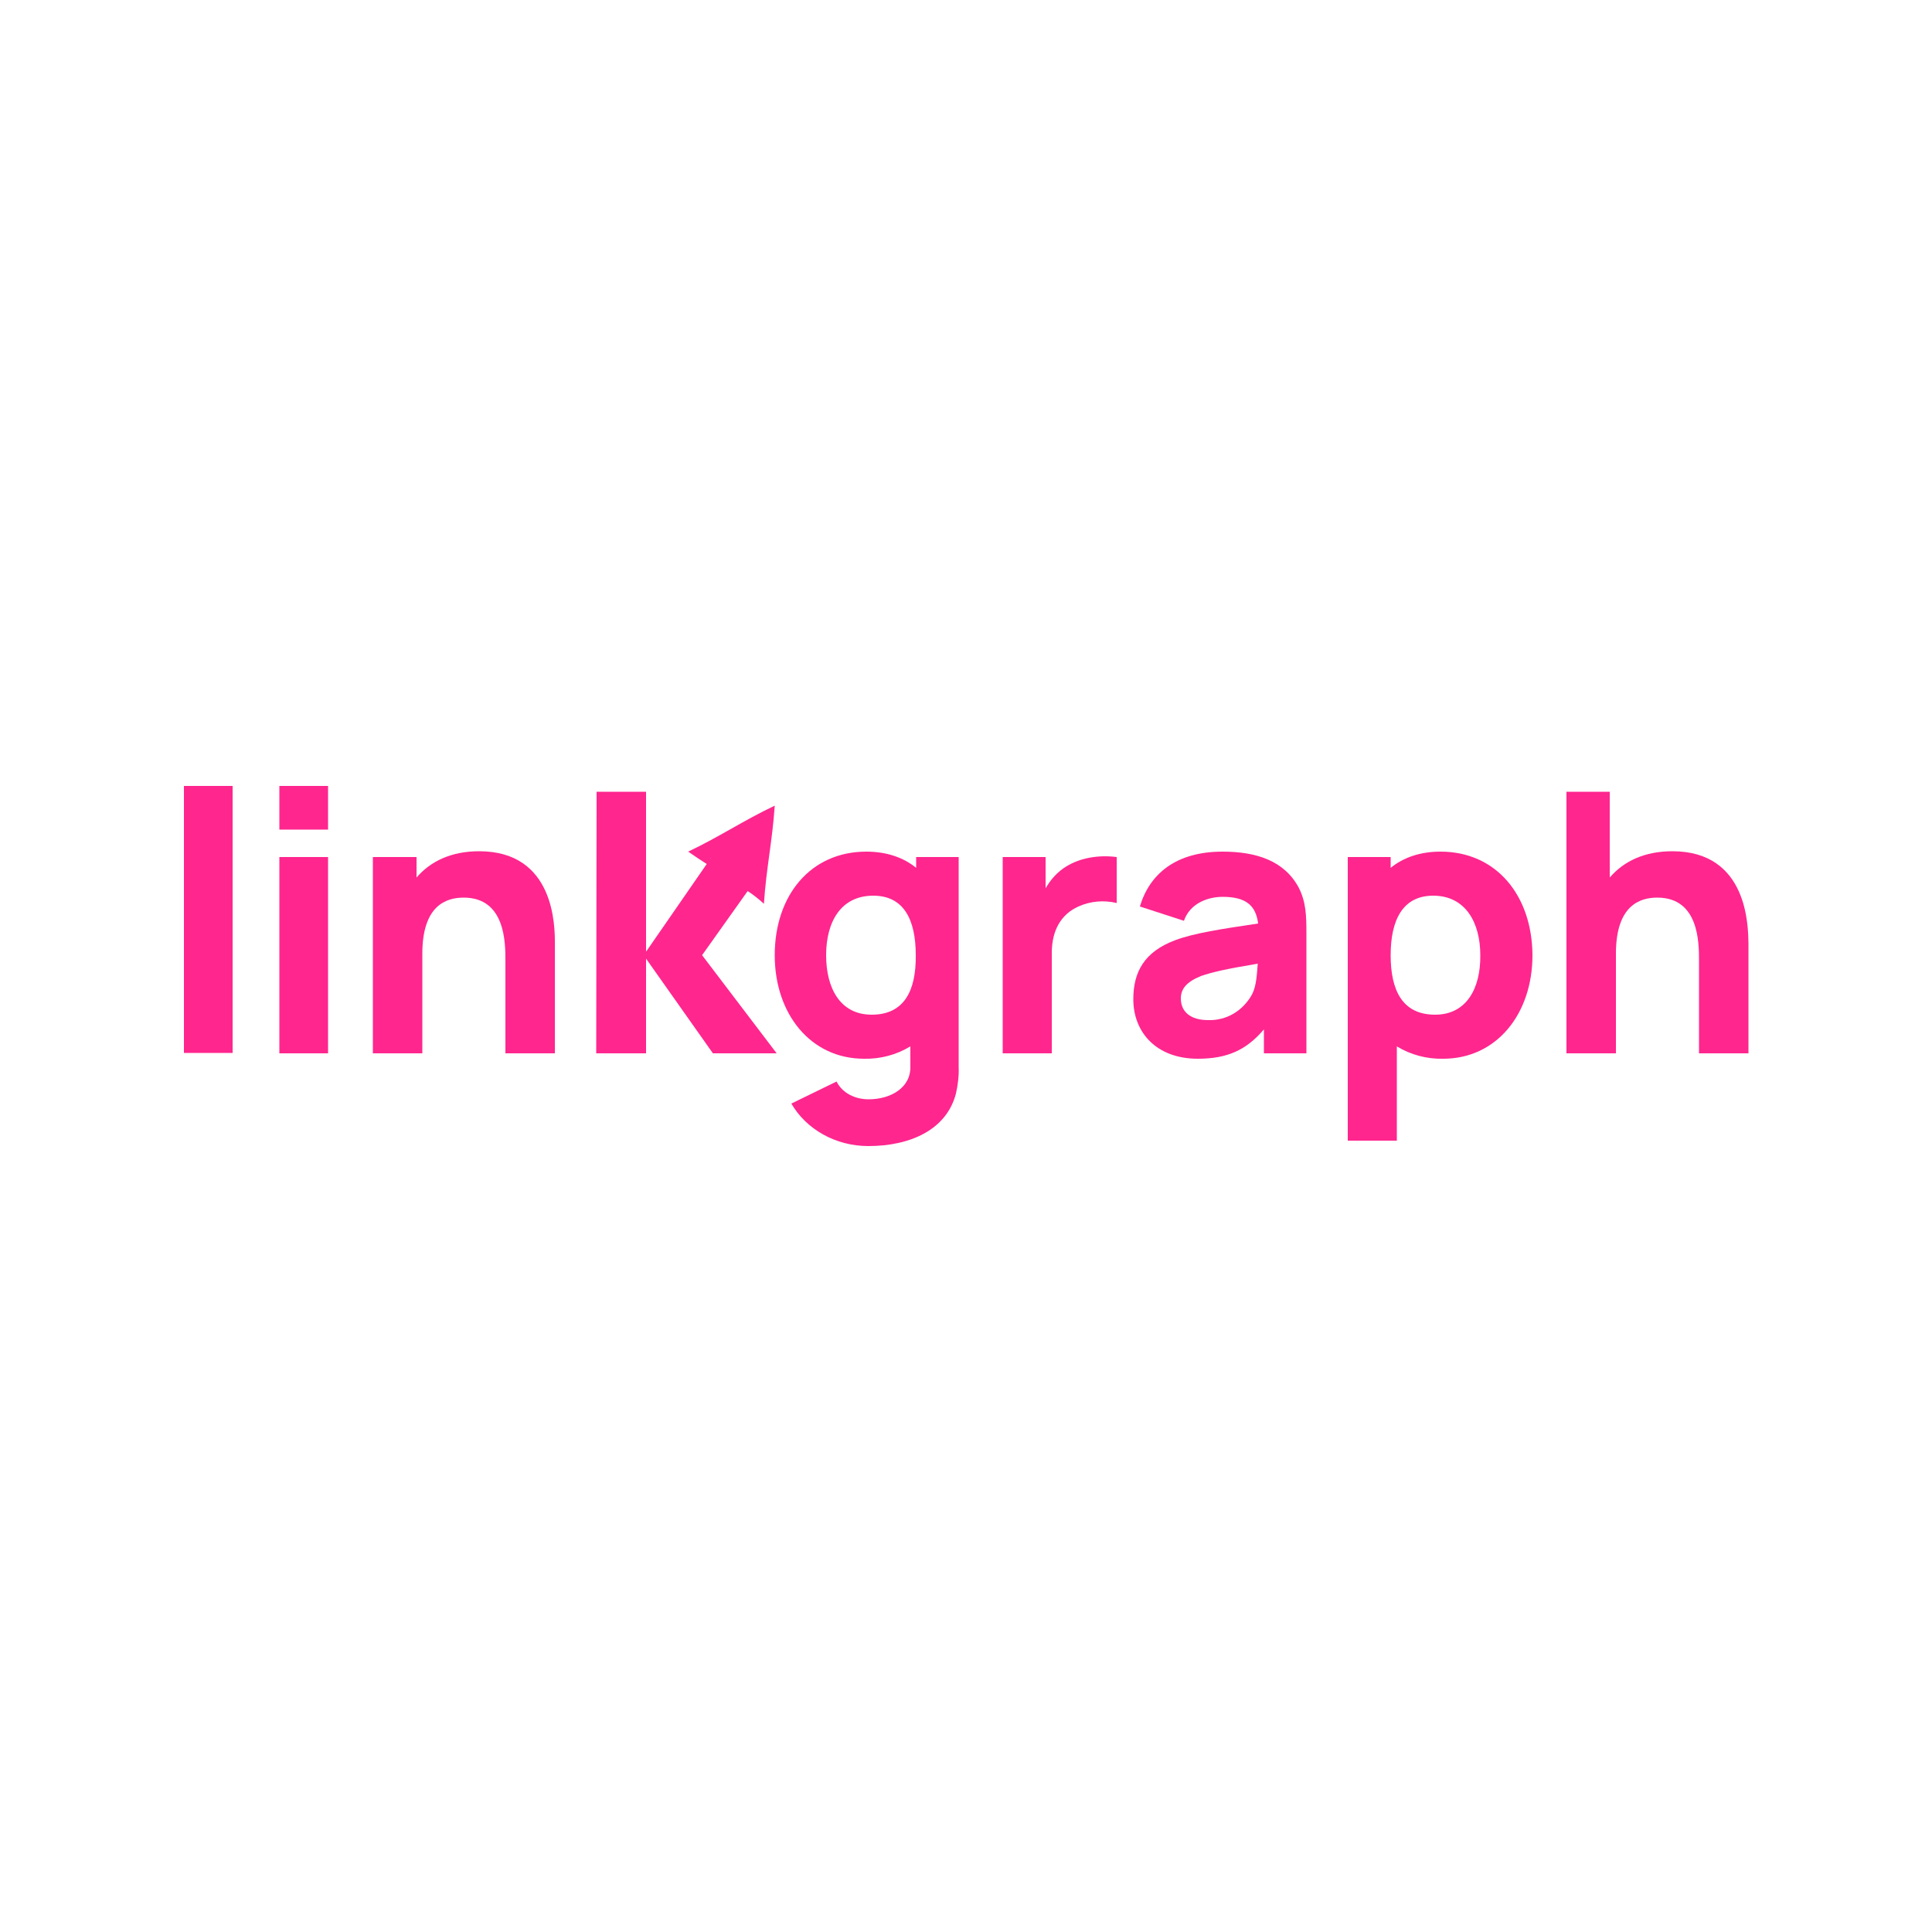 <?xml version="1.0" encoding="UTF-8"?> <svg xmlns="http://www.w3.org/2000/svg" xmlns:xlink="http://www.w3.org/1999/xlink" version="1.1" id="Layer_1" x="0px" y="0px" viewBox="0 0 500 500" style="enable-background:new 0 0 500 500;" xml:space="preserve"> <style type="text/css"> .st0{fill:#FF268E;} </style> <g> <path class="st0" d="M60.2,203.4H47.6v69.1h12.6V203.4z"></path> <path class="st0" d="M84.9,221.8H72.3v50.8h12.6V221.8z"></path> <path class="st0" d="M84.9,203.4H72.3v11.3h12.6V203.4z"></path> <path class="st0" d="M124,220.3c-7.2,0-12.6,2.6-16.2,6.8v-5.3H96.5v50.8h12.8v-25.8c0-12.6,6.3-14.5,10.7-14.5 c10.8,0,10.8,11.7,10.8,16.3v24h12.8v-28.5C143.6,239.8,143.6,220.3,124,220.3z"></path> <path class="st0" d="M181.7,247.2l11.8-16.6c1.5,1,2.9,2.1,4.2,3.3c0.6-9.2,2.2-16.3,2.8-25.4c-8.2,3.9-14.2,8-22.4,11.9 c1.9,1.3,3.5,2.4,4.8,3.2l-15.7,22.7v-41.4h-12.8l-0.1,67.7h12.9v-24.5l17.3,24.5H201L181.7,247.2z M184,222.1l-0.1,0.1 C183.8,222.1,183.9,222.1,184,222.1z"></path> <path class="st0" d="M237.1,224.6c-3.3-2.7-7.7-4.2-12.9-4.2c-14.4,0-23.7,11.3-23.7,26.8c0,15.2,9.3,26.8,23.1,26.8 c4.2,0.1,8.4-1,12-3.2v5.1c0.2,5.6-5.1,8.6-10.8,8.6c-3.5,0-6.8-1.6-8.3-4.6l-11.7,5.7c3.8,6.6,11.4,11,19.9,11 c11,0,20.3-4.3,22.7-13.6c0.5-2.2,0.8-4.6,0.7-6.9v-54.3h-11V224.6z M225.6,262.6c-8.2,0-11.8-6.9-11.8-15.4 c0-8.6,3.8-15.4,12.2-15.4c7.9,0,11,6.2,11,15.4C237.1,256.4,234,262.6,225.6,262.6z"></path> <path class="st0" d="M276,224.2c-2.3,1.4-4.1,3.4-5.4,5.7v-8.1h-11.1v50.8h12.7v-26c0-5.8,2.4-10,6.9-12c3.1-1.4,6.6-1.7,9.9-0.9 v-11.9C284.3,221.2,279.6,222,276,224.2z"></path> <path class="st0" d="M316.4,220.4c-12.1,0-18.9,5.8-21.4,14.2l11.4,3.7c1.6-4.6,6.3-6.2,10-6.2c5.9,0,8.6,2.1,9.2,6.9 c-9.4,1.4-16.6,2.5-21.4,4.3c-8.1,3-10.9,8.3-10.9,15.3c0,8.5,5.9,15.4,16.7,15.4c7.7,0,12.6-2.3,17.1-7.6v6.2h11v-31 c0-4.6-0.1-8.2-2-11.9C332.4,222.8,325.2,220.4,316.4,220.4z M324.1,257.2c-1.1,2.1-2.8,3.9-4.8,5.1c-2,1.2-4.4,1.8-6.7,1.7 c-4.4,0-7-2.1-7-5.6c0-2.5,1.5-4.3,5.2-5.8c2.9-1,6.3-1.8,14.7-3.2C325.3,251.8,325.2,255,324.1,257.2z"></path> <path class="st0" d="M372.8,220.4c-5.2,0-9.6,1.5-12.9,4.2v-2.8h-11.1v73.4h12.7v-24.4c3.6,2.2,7.8,3.3,12,3.2 c13.8,0,23.1-11.6,23.1-26.8C396.5,231.7,387.2,220.4,372.8,220.4z M371.4,262.6c-8.4,0-11.5-6.2-11.5-15.4c0-9.2,3.2-15.4,11-15.4 c8.4,0,12.2,7,12.2,15.4C383.2,255.7,379.6,262.6,371.4,262.6L371.4,262.6z"></path> <path class="st0" d="M432.8,220.3c-7.2,0-12.6,2.6-16.2,6.8v-22.2h-11.2v67.7h12.8v-25.8c0-12.6,6.3-14.5,10.7-14.5 c10.8,0,10.8,11.7,10.8,16.3v24h12.8v-28.5C452.4,239.8,452.4,220.3,432.8,220.3z"></path> </g> </svg> 